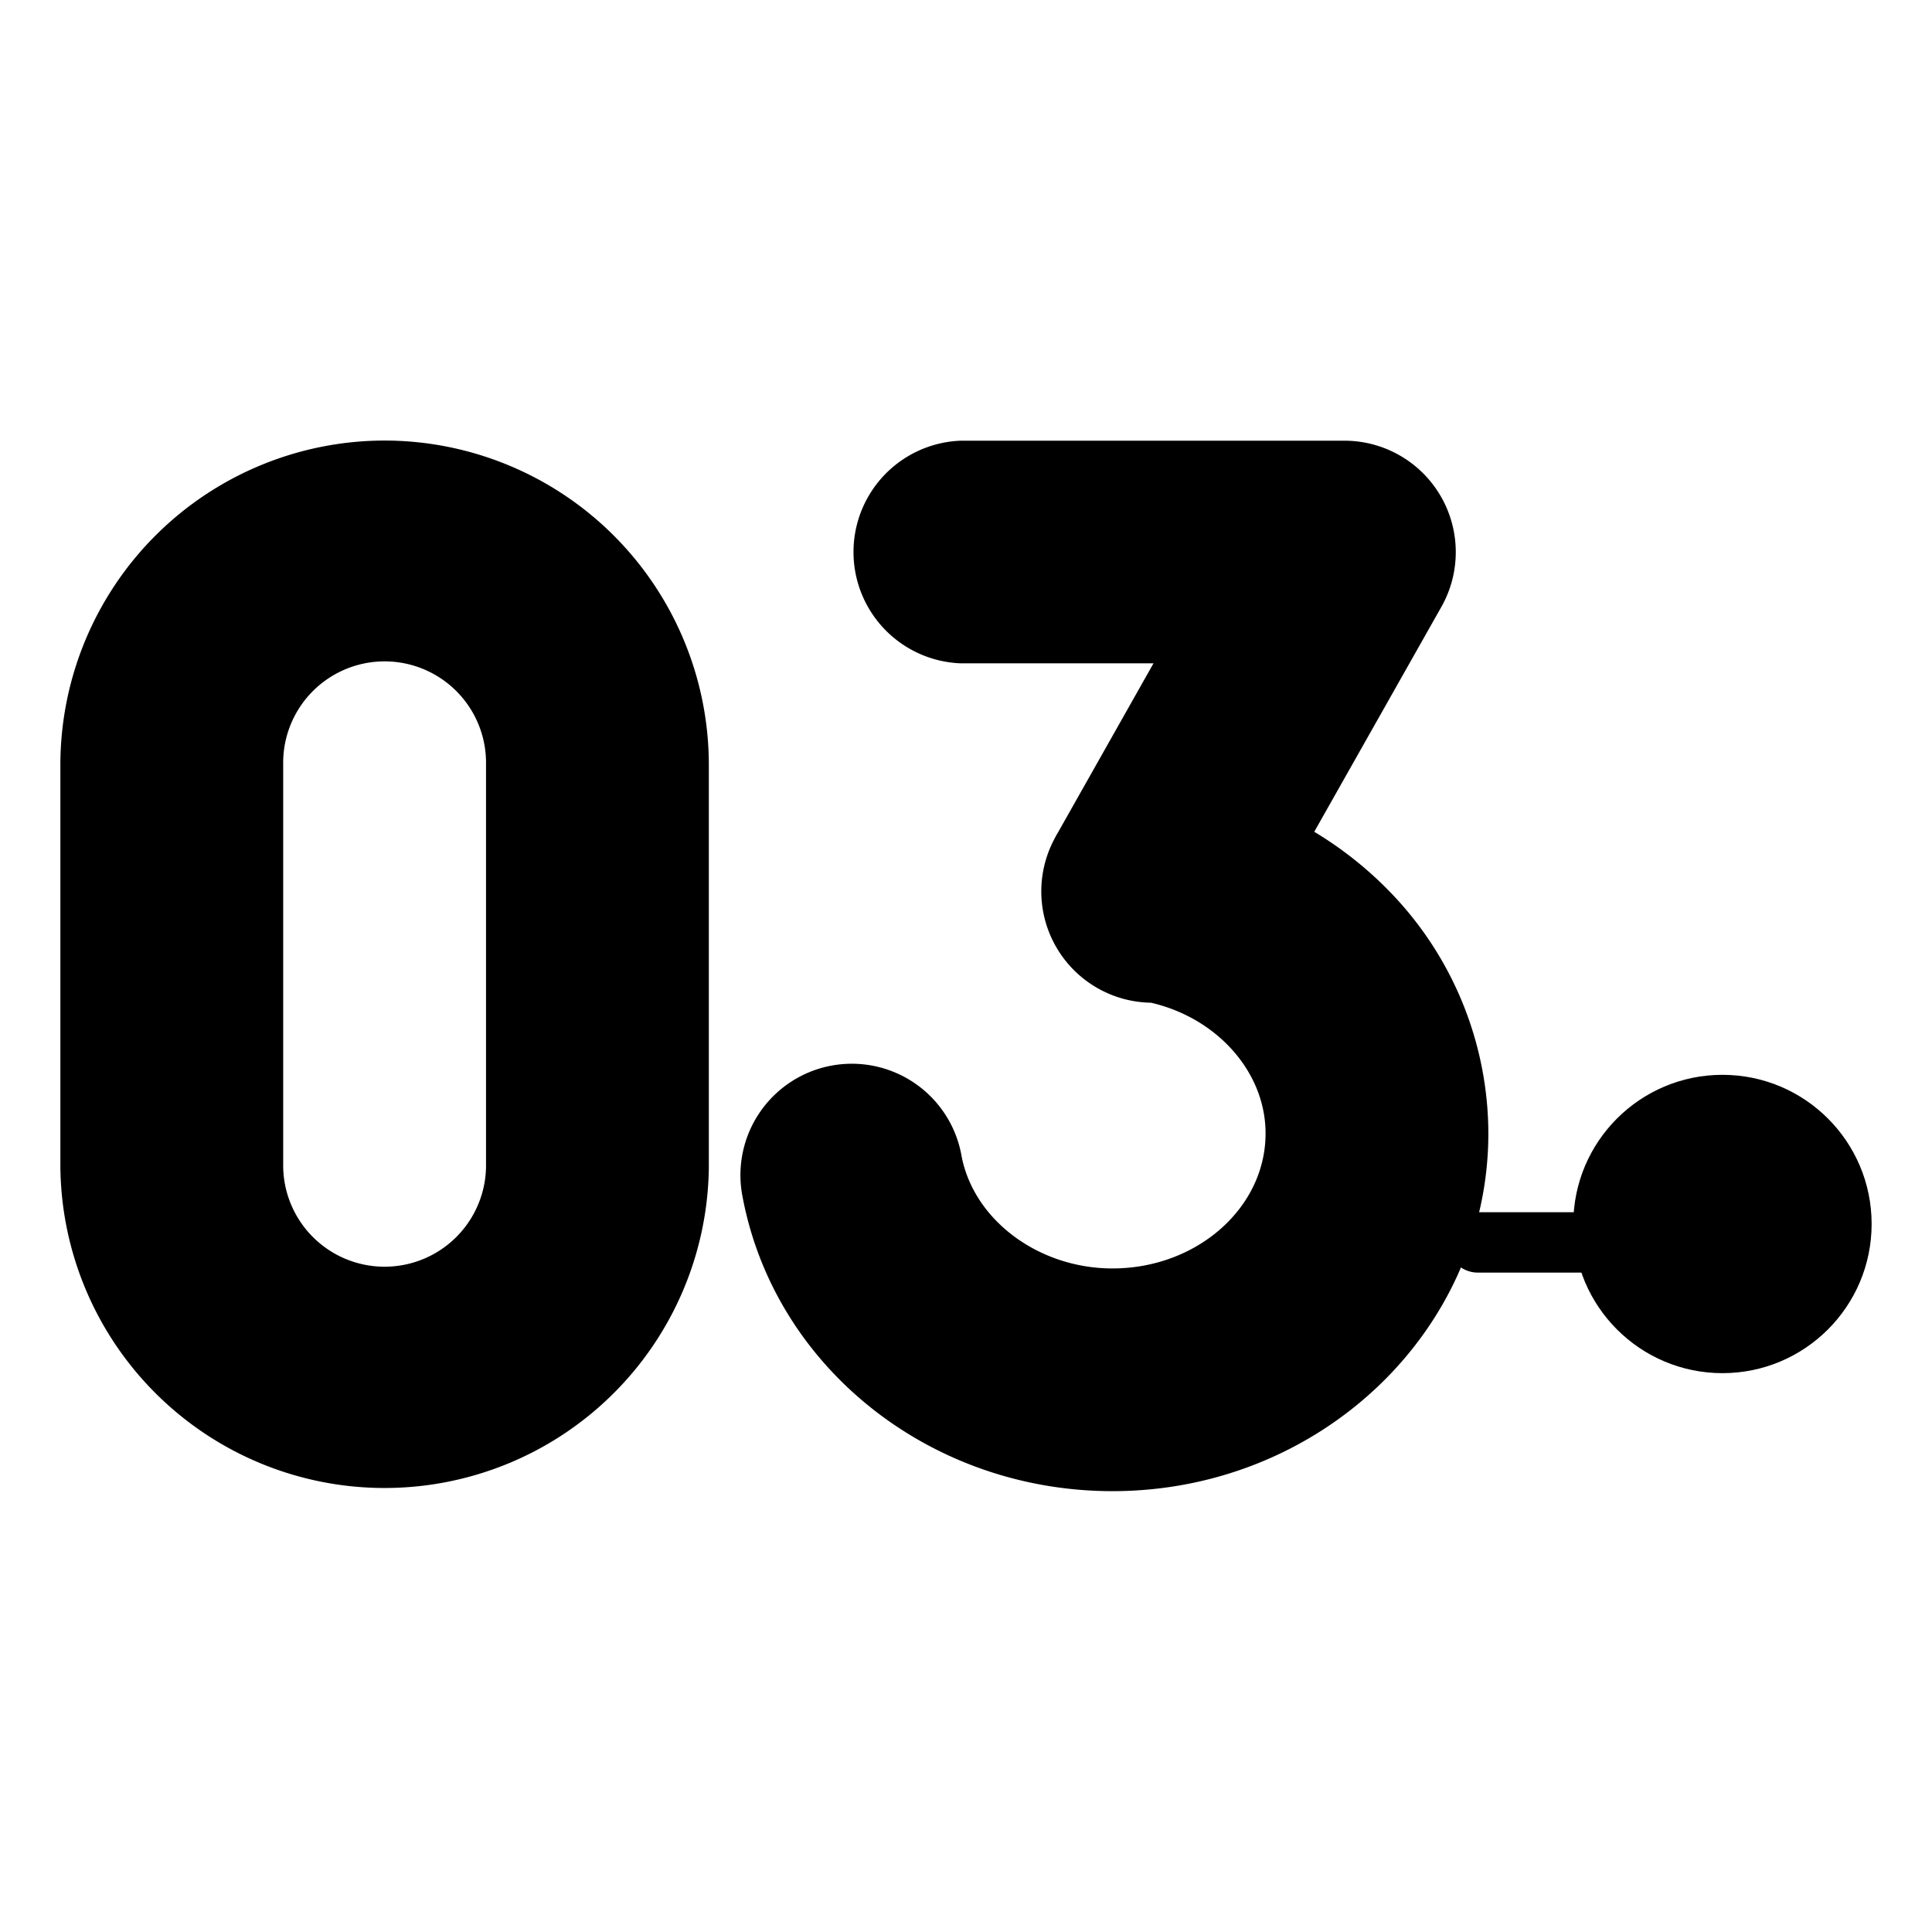 <svg xmlns="http://www.w3.org/2000/svg" viewBox="0 0 512 512"><g id="_83_Number_3" data-name="83 Number 3"><path d="m420.33 337.25h-28.7a8 8 0 0 1 0-16h28.7a8 8 0 0 1 0 16z"></path><path d="m348.29 220.43 33.71-59.64a29.52 29.52 0 0 0 -25.71-44h-101.67a29.52 29.52 0 0 0 0 59h51.07l-25.25 44.71c-.44.72-.84 1.47-1.22 2.23a29.51 29.51 0 0 0 25.8 43c17.55 4.05 30.37 18.4 30.37 34.64 0 19.73-18.2 35.78-40.57 35.78-19.56 0-36.76-12.81-40-29.81a29.52 29.52 0 1 0 -58 11c8.58 45.1 49.79 77.83 98 77.83 54.93 0 99.61-42.54 99.61-94.83a92.2 92.2 0 0 0 -24.92-62.77 99.17 99.17 0 0 0 -21.22-17.14z"></path><path d="m101.93 116.75a86 86 0 0 0 -85.93 85.92v106.66a85.93 85.93 0 0 0 171.85 0v-106.66a86 86 0 0 0 -85.92-85.92zm26.87 192.58a26.88 26.88 0 0 1 -53.75 0v-106.66a26.88 26.88 0 1 1 53.75 0z"></path><circle cx="456.47" cy="324.37" r="39.53"></circle></g></svg>